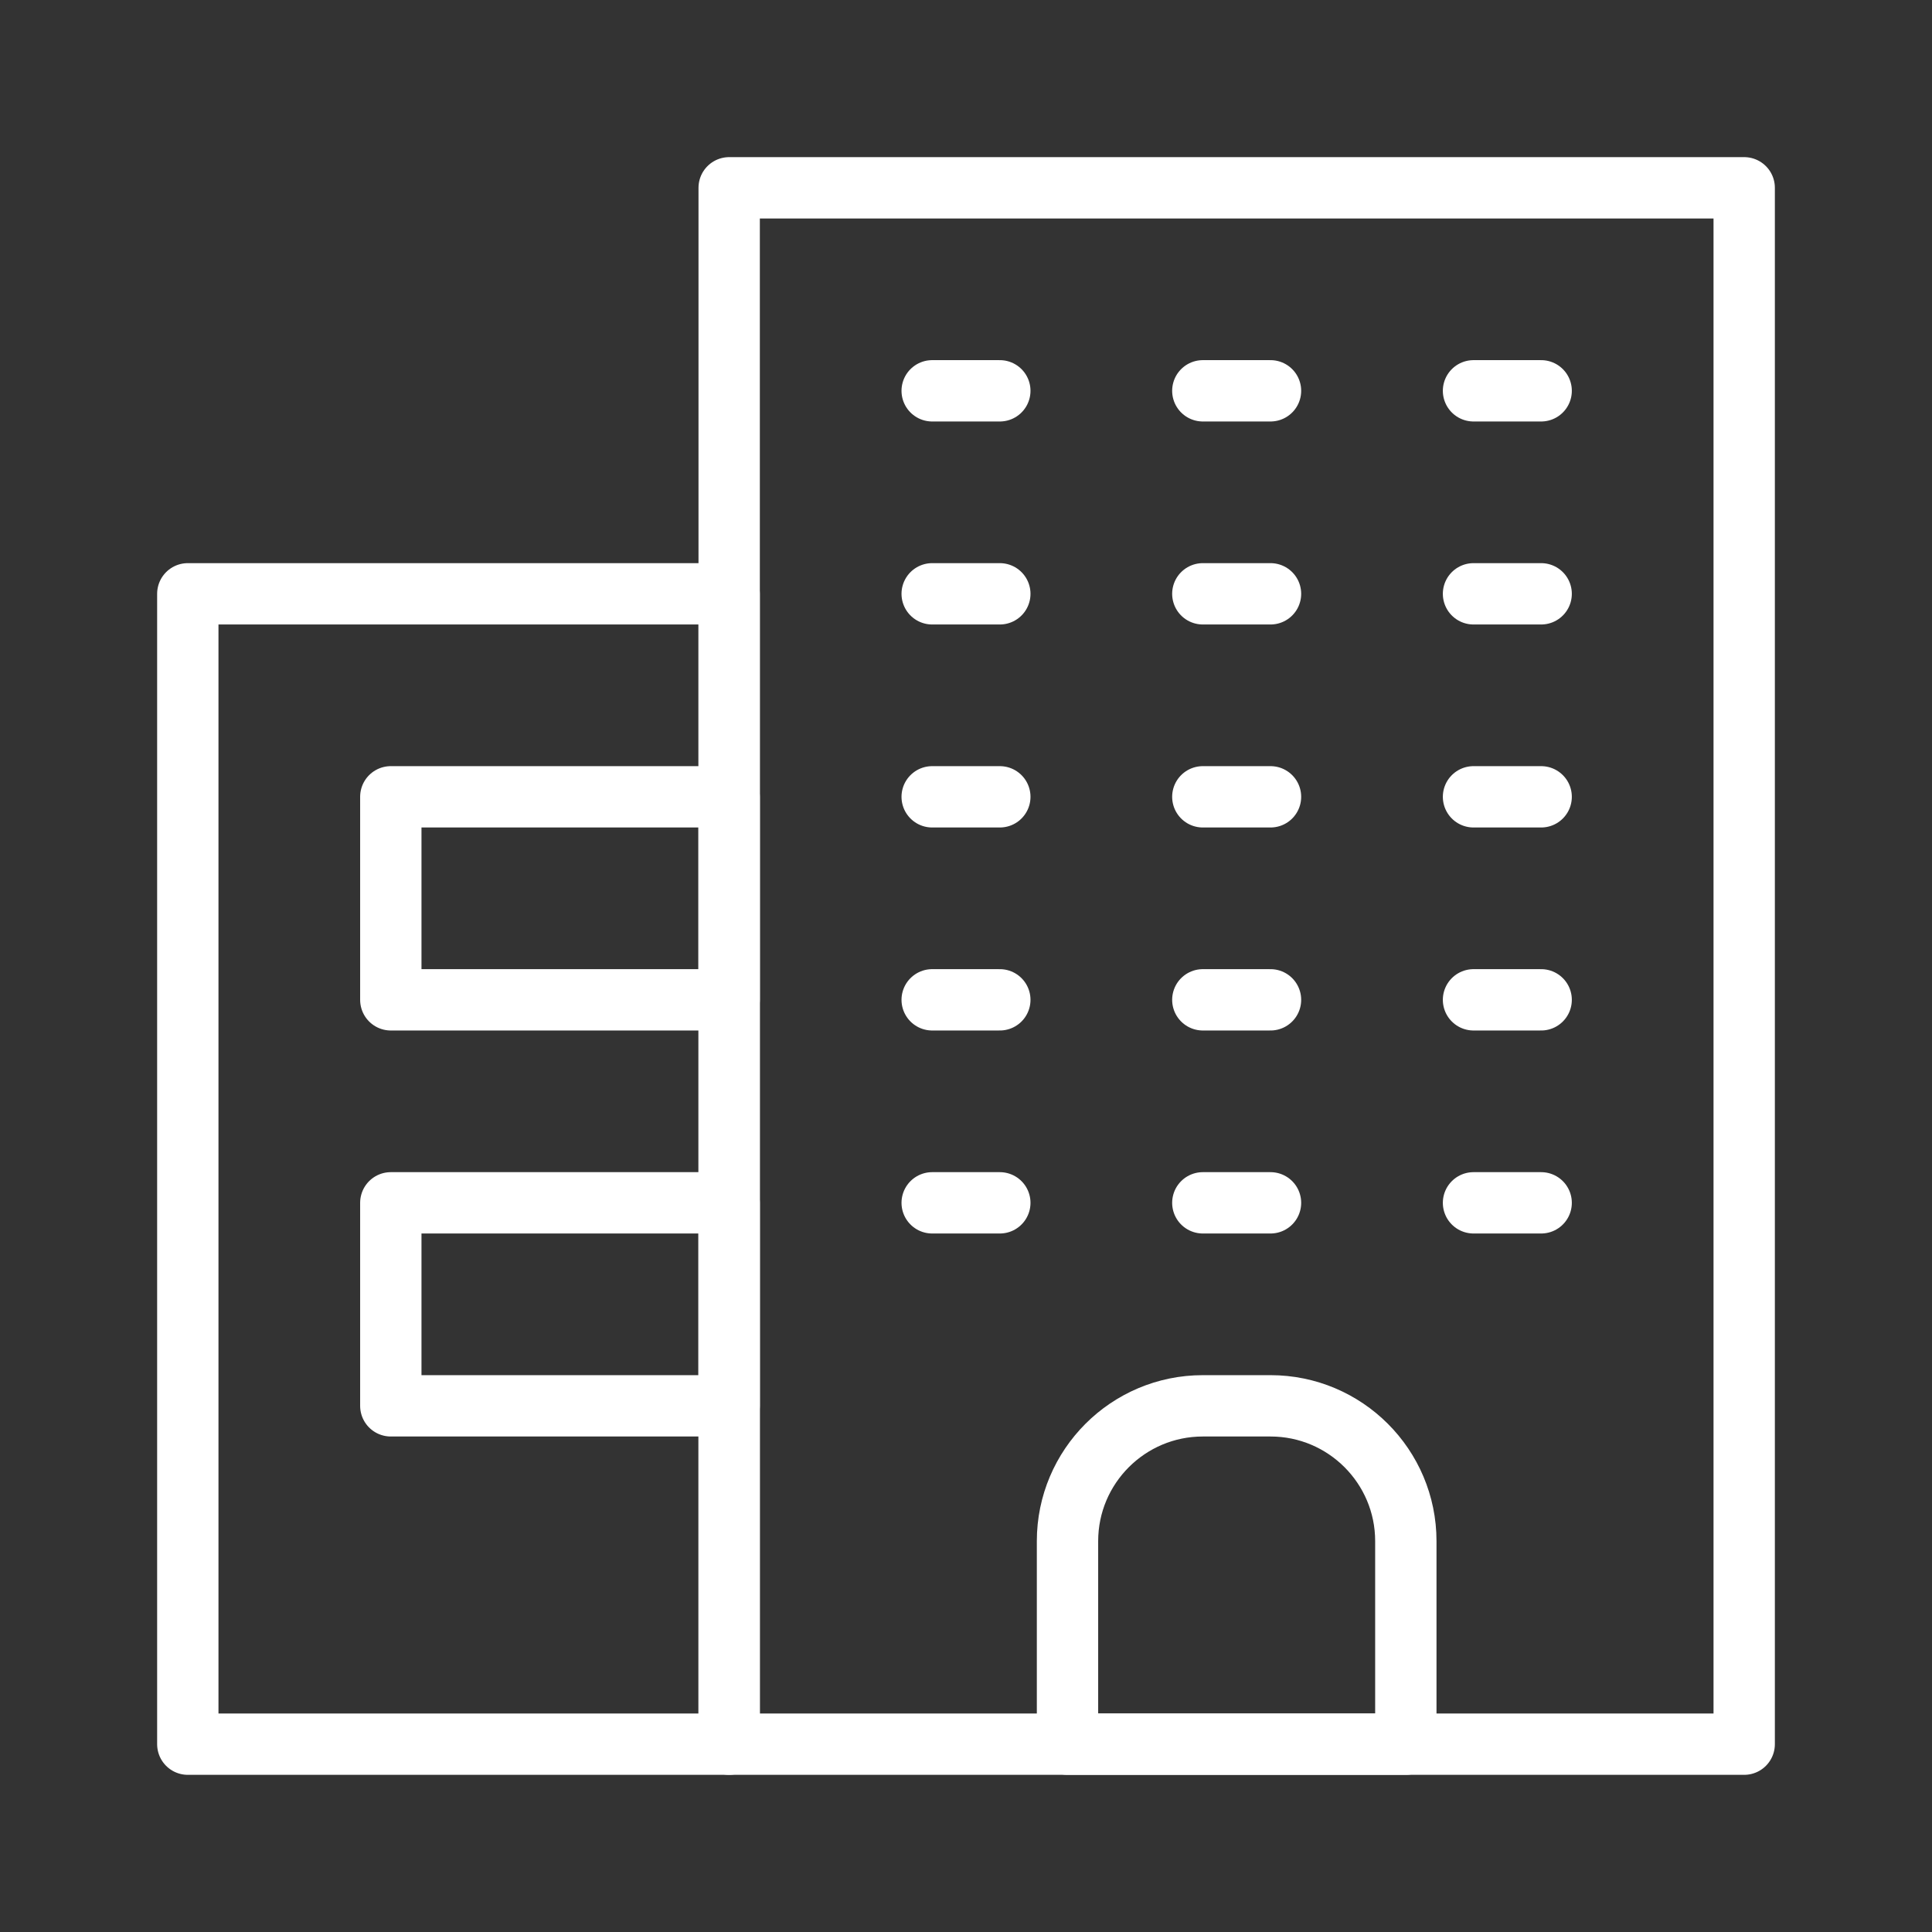 <?xml version="1.0" encoding="UTF-8"?>
<svg id="OL_Stroke_epanded" data-name="OL Stroke epanded" xmlns="http://www.w3.org/2000/svg" width="20mm" height="20mm" version="1.1" viewBox="0 0 56.693 56.693">
  <rect x="0" y="0" width="56.693" height="56.693" fill="#333333" stroke="none"/>
  <rect x="21.397" y="5.511" width="29.785" height="45.67" fill="none" stroke="#ffffff" stroke-linecap="round" stroke-linejoin="round" stroke-width="1.8"/>
  <rect x="5.511" y="17.425" width="15.885" height="33.756" fill="none" stroke="#ffffff" stroke-linecap="round" stroke-linejoin="round" stroke-width="1.8"/>
  <rect x="11.468" y="23.382" width="9.928" height="5.957" fill="none" stroke="#ffffff" stroke-linecap="round" stroke-linejoin="round" stroke-width="1.8"/>
  <rect x="11.468" y="35.296" width="9.928" height="5.957" fill="none" stroke="#ffffff" stroke-linecap="round" stroke-linejoin="round" stroke-width="1.8"/>
  <path d="M35.296,41.253h1.986c2.192,0,3.971,1.779,3.971,3.971v5.957h-9.928v-5.957c0-2.192,1.779-3.971,3.971-3.971Z" fill="none" stroke="#ffffff" stroke-linecap="round" stroke-linejoin="round" stroke-width="1.8"/>
  <line x1="27.354" y1="11.468" x2="29.339" y2="11.468" fill="none" stroke="#ffffff" stroke-linecap="round" stroke-linejoin="round" stroke-width="1.8"/>
  <line x1="35.296" y1="11.468" x2="37.282" y2="11.468" fill="none" stroke="#ffffff" stroke-linecap="round" stroke-linejoin="round" stroke-width="1.8"/>
  <line x1="43.239" y1="11.468" x2="45.224" y2="11.468" fill="none" stroke="#ffffff" stroke-linecap="round" stroke-linejoin="round" stroke-width="1.8"/>
  <line x1="27.354" y1="17.425" x2="29.339" y2="17.425" fill="none" stroke="#ffffff" stroke-linecap="round" stroke-linejoin="round" stroke-width="1.8"/>
  <line x1="35.296" y1="17.425" x2="37.282" y2="17.425" fill="none" stroke="#ffffff" stroke-linecap="round" stroke-linejoin="round" stroke-width="1.8"/>
  <line x1="43.239" y1="17.425" x2="45.224" y2="17.425" fill="none" stroke="#ffffff" stroke-linecap="round" stroke-linejoin="round" stroke-width="1.8"/>
  <line x1="27.354" y1="23.382" x2="29.339" y2="23.382" fill="none" stroke="#ffffff" stroke-linecap="round" stroke-linejoin="round" stroke-width="1.8"/>
  <line x1="35.296" y1="23.382" x2="37.282" y2="23.382" fill="none" stroke="#ffffff" stroke-linecap="round" stroke-linejoin="round" stroke-width="1.8"/>
  <line x1="43.239" y1="23.382" x2="45.224" y2="23.382" fill="none" stroke="#ffffff" stroke-linecap="round" stroke-linejoin="round" stroke-width="1.8"/>
  <line x1="27.354" y1="29.339" x2="29.339" y2="29.339" fill="none" stroke="#ffffff" stroke-linecap="round" stroke-linejoin="round" stroke-width="1.8"/>
  <line x1="35.296" y1="29.339" x2="37.282" y2="29.339" fill="none" stroke="#ffffff" stroke-linecap="round" stroke-linejoin="round" stroke-width="1.8"/>
  <line x1="43.239" y1="29.339" x2="45.224" y2="29.339" fill="none" stroke="#ffffff" stroke-linecap="round" stroke-linejoin="round" stroke-width="1.8"/>
  <line x1="27.354" y1="35.296" x2="29.339" y2="35.296" fill="none" stroke="#ffffff" stroke-linecap="round" stroke-linejoin="round" stroke-width="1.8"/>
  <line x1="35.296" y1="35.296" x2="37.282" y2="35.296" fill="none" stroke="#ffffff" stroke-linecap="round" stroke-linejoin="round" stroke-width="1.8"/>
  <line x1="43.239" y1="35.296" x2="45.224" y2="35.296" fill="none" stroke="#ffffff" stroke-linecap="round" stroke-linejoin="round" stroke-width="1.8"/>
</svg>